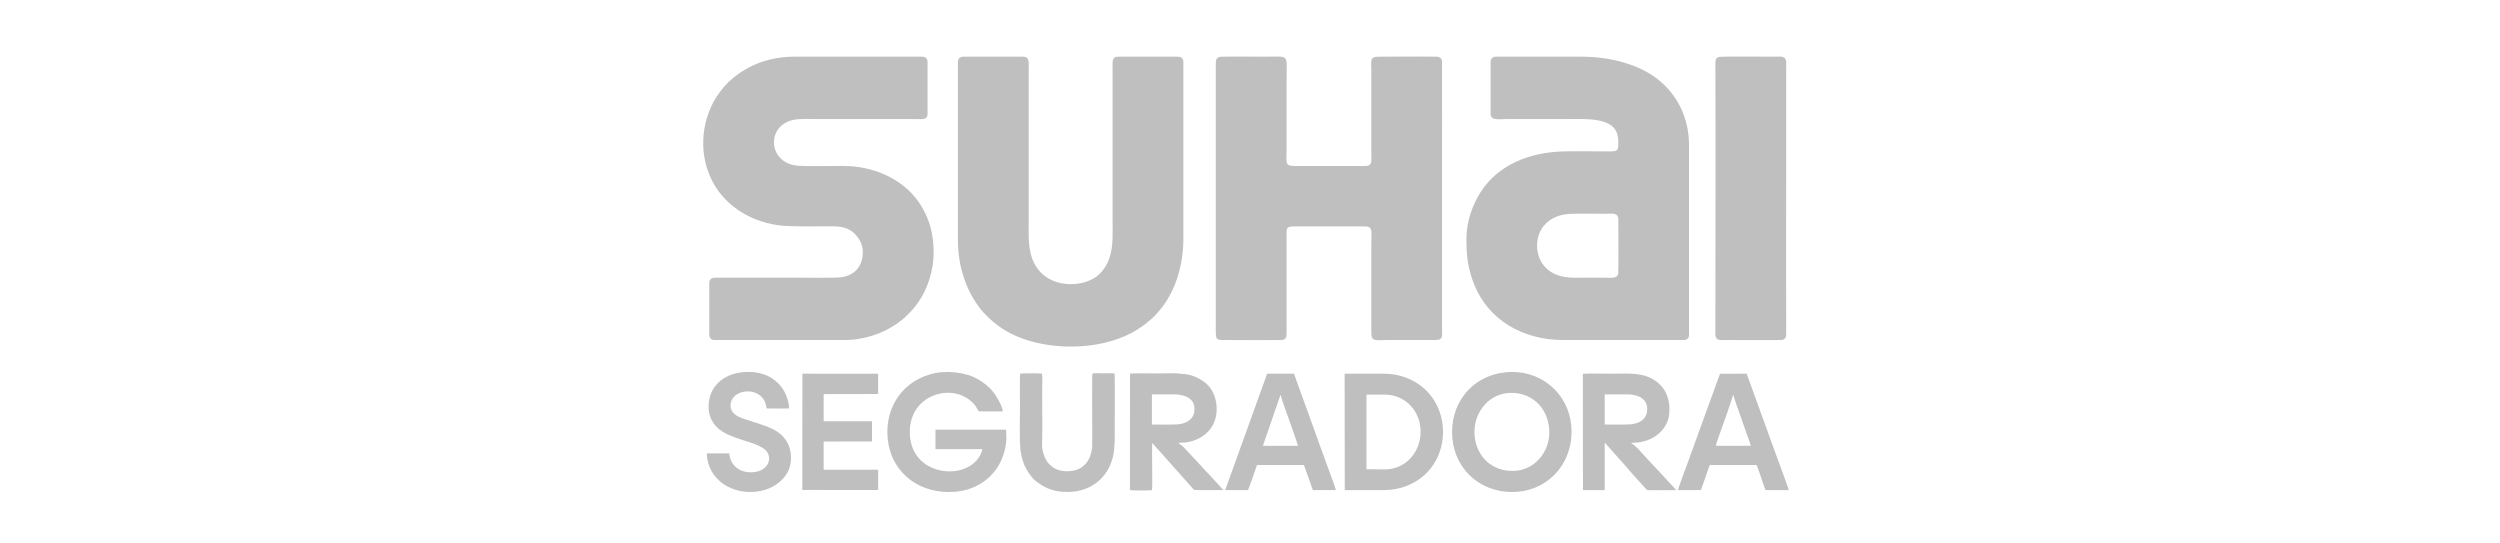 <svg xmlns="http://www.w3.org/2000/svg" width="304" height="66" viewBox="0 0 304 66" fill="none"><g clip-path="url(#clip0_10_717)"><path fill-rule="evenodd" clip-rule="evenodd" d="M190.862 26.009C191.681 25.949 194.267 25.993 195.272 25.993C196.019 25.993 196.775 25.815 196.788 26.687C196.798 27.428 196.823 32.956 196.776 33.253C196.665 33.949 195.752 33.764 195.064 33.764C194.336 33.764 193.609 33.764 192.881 33.764C191.406 33.764 190.181 33.875 188.947 33.265C186.489 32.046 186.437 28.838 187.807 27.364C188.626 26.485 189.566 26.102 190.862 26.009ZM209.117 6.907C208.68 6.984 208.589 7.229 208.591 7.707C208.628 18.024 208.591 28.404 208.591 38.727C208.591 39.166 208.591 39.605 208.591 40.045C208.591 40.454 208.519 40.956 208.778 41.193C209.025 41.419 209.561 41.346 209.96 41.346C210.633 41.346 216.457 41.374 216.697 41.339C217.168 41.272 217.201 40.862 217.2 40.531C217.172 33.807 217.2 27.027 217.2 20.303V8.193C217.2 7.733 217.282 7.309 216.994 7.045C216.735 6.808 216.196 6.892 215.814 6.892C215.115 6.892 209.396 6.859 209.117 6.907ZM116.481 7.535V29.22C116.481 32.332 117.458 35.419 119.376 37.754C119.448 37.842 119.502 37.892 119.57 37.975C119.644 38.07 119.694 38.101 119.775 38.185C121.05 39.524 122.402 40.447 124.217 41.127C128.475 42.72 134.495 42.507 138.352 40.041C139.166 39.523 139.513 39.221 140.209 38.604C140.501 38.346 140.725 38.063 140.992 37.757C141.731 36.907 142.401 35.747 142.847 34.653C143.497 33.056 143.899 31.028 143.899 29.116V7.535C143.899 7.108 143.625 6.892 143.206 6.892H135.962C135.187 6.892 135.291 7.539 135.291 8.229V26.93C135.291 28.282 135.362 29.598 135.051 30.869C134.752 32.088 134.198 32.885 133.507 33.487C131.571 35.172 126.459 35.242 125.349 30.902C125.02 29.614 125.089 28.373 125.089 27V8.263C125.089 7.571 125.203 6.892 124.396 6.892H117.121C116.727 6.892 116.481 7.134 116.481 7.535ZM104.92 30.642C104.92 32.402 103.914 33.468 102.313 33.711C101.582 33.823 97.789 33.764 96.753 33.764L86.983 33.764C86.503 33.762 86.247 33.971 86.247 34.459V40.67C86.247 41.084 86.473 41.346 86.879 41.346H102.78C104.332 41.346 105.859 40.96 107.139 40.422C108.009 40.057 108.928 39.502 109.636 38.931C110.12 38.542 110.274 38.347 110.674 37.959C110.825 37.813 110.865 37.754 110.991 37.616C111.215 37.372 111.385 37.138 111.587 36.861C112.775 35.232 113.528 32.894 113.528 30.782C113.528 28.461 113.064 26.765 112.018 25.033C110.221 22.063 106.771 20.37 103.197 20.197C101.737 20.128 97.475 20.306 96.489 20.081C95.522 19.859 94.882 19.355 94.486 18.688C93.656 17.289 94.168 15.093 96.448 14.583C97.292 14.394 98.823 14.482 99.767 14.482H111.683C112.013 14.482 112.791 14.605 112.791 13.849V7.535C112.791 7.107 112.516 6.892 112.098 6.892H96.544C94.562 6.892 92.631 7.37 91.101 8.186C89.475 9.053 88.398 10.012 87.454 11.301C85.388 14.121 84.777 18.356 86.557 21.911C87.921 24.637 90.723 26.822 94.634 27.39C96.019 27.591 99.656 27.52 101.256 27.52C102.39 27.52 103.201 27.75 103.839 28.334C104.349 28.802 104.92 29.616 104.92 30.642ZM148.357 6.907C147.883 6.998 147.839 7.292 147.84 7.812V39.836C147.84 41.355 147.792 41.346 149.096 41.346C149.786 41.346 155.803 41.383 156.02 41.325C156.454 41.206 156.448 40.818 156.448 40.323C156.446 36.611 156.448 32.898 156.448 29.185C156.448 27.685 156.286 27.528 157.548 27.528L165.897 27.527C166.989 27.526 166.754 28.093 166.754 29.428L166.753 40.566C166.748 41.575 167.392 41.346 168.771 41.346C170.631 41.346 172.49 41.346 174.349 41.346C175.526 41.346 175.353 41.1 175.353 39.594L175.354 7.567C175.353 7.109 175.109 6.899 174.663 6.892C172.417 6.859 169.975 6.896 167.697 6.892C166.518 6.89 166.754 7.348 166.754 8.748V18.498C166.754 18.795 166.797 19.6 166.702 19.825C166.531 20.23 166.134 20.182 165.654 20.182H157.305C156.209 20.185 156.448 19.63 156.448 18.255V9.894C156.448 6.485 156.894 6.892 153.875 6.892C153.485 6.892 148.607 6.86 148.357 6.907ZM181.259 7.535V13.849C181.259 14.679 182.242 14.482 182.974 14.482H190.076C191.489 14.482 193.298 14.383 194.603 14.693C195.959 15.016 196.787 15.679 196.787 17.249C196.787 18.286 196.796 18.412 195.652 18.412C193.875 18.412 191.735 18.362 190.039 18.415C185.995 18.541 182.23 19.999 180.067 23.325C179.109 24.797 178.314 26.873 178.314 29.081C178.314 31.192 178.516 32.749 179.284 34.65C180.987 38.862 185.135 41.346 190.076 41.346H204.764C205.131 41.346 205.387 41.109 205.387 40.739V17.666C205.387 14.371 203.98 11.49 201.529 9.594C199.284 7.857 195.87 6.892 192.293 6.892H181.901C181.503 6.892 181.259 7.134 181.259 7.535Z" fill="#BFBFBF"></path><path fill-rule="evenodd" clip-rule="evenodd" d="M119.458 54.618C119.25 55.666 118.437 56.417 117.66 56.822C115.297 58.055 110.917 57.087 110.645 52.919C110.307 47.762 116.385 46.221 118.679 49.451C118.755 49.559 118.952 49.982 119.059 50.029H121.941C121.908 49.366 121.1 48.066 120.807 47.699C120.316 47.082 119.704 46.571 118.925 46.116C117.433 45.242 114.999 44.966 113.121 45.511C109.285 46.624 107.35 50.201 108.042 54.031C108.683 57.587 111.866 60.12 116.089 59.804C118.851 59.597 121.162 57.909 122.012 55.319C122.356 54.269 122.434 53.425 122.336 52.251H113.753V54.618H119.458ZM183.771 47.774C186.499 47.774 188.395 49.831 188.395 52.605C188.395 55.103 186.456 57.263 183.978 57.263C183.162 57.263 182.55 57.158 181.849 56.82C180.199 56.027 179.287 54.34 179.297 52.502C179.309 49.923 181.215 47.774 183.771 47.774ZM182.997 45.282C178.872 45.732 176.209 49.205 176.613 53.356C176.993 57.264 180.314 60.198 184.669 59.786C188.529 59.42 191.482 56.043 191.058 51.69C190.683 47.835 187.34 44.809 182.997 45.282ZM195.133 47.956H197.87C199.136 47.956 200.303 48.452 200.303 49.726C200.303 50.832 199.571 51.386 198.565 51.565C197.989 51.668 195.871 51.625 195.139 51.625L195.133 51.496V47.956ZM198.339 53.849C199.121 53.833 199.523 53.798 200.217 53.569C201.713 53.075 202.997 51.773 202.997 49.934V49.553C202.997 48.646 202.574 47.466 201.973 46.898C201.807 46.742 201.682 46.593 201.49 46.445C199.902 45.214 198.057 45.441 196.103 45.441C195.221 45.441 193.222 45.401 192.475 45.445L192.488 59.596L195.133 59.597L195.133 53.846C195.275 53.928 195.296 54.001 195.378 54.095C195.464 54.194 195.516 54.232 195.592 54.331L196.866 55.761C196.951 55.847 196.988 55.918 197.073 56.006C197.644 56.592 198.44 57.599 198.98 58.156C199.091 58.273 199.103 58.287 199.191 58.395L200.261 59.575C200.388 59.642 203.393 59.597 203.811 59.597C203.767 59.481 203.261 58.993 203.154 58.867C203.029 58.72 202.979 58.655 202.82 58.508C202.697 58.393 202.611 58.262 202.495 58.138L200.452 55.953C200.238 55.7 200.01 55.471 199.793 55.224C199.518 54.912 198.888 54.235 198.551 54.005C198.526 53.987 198.483 53.963 198.446 53.936L198.36 53.868C198.357 53.856 198.346 53.856 198.339 53.849ZM140.072 47.956H142.791C144.004 47.956 145.242 48.434 145.242 49.656V49.83C145.242 50.853 144.425 51.417 143.491 51.568C142.889 51.665 140.827 51.625 140.081 51.625L140.072 51.496V47.956ZM140.106 53.853L140.75 54.582C140.823 54.672 140.893 54.724 140.966 54.815L145.206 59.583C145.267 59.606 148.489 59.616 148.76 59.591L148.434 59.236C148.314 59.113 148.232 58.983 148.111 58.866L146.741 57.392C146.431 57.1 145.612 56.142 145.391 55.934L144.364 54.848C144.122 54.588 143.988 54.394 143.675 54.148C143.551 54.052 143.403 53.961 143.287 53.859C143.611 53.809 143.959 53.842 144.316 53.784C145.448 53.6 146.434 53.076 147.126 52.228C148.423 50.638 148.111 47.931 146.727 46.687C146.075 46.102 144.895 45.443 143.611 45.462L137.429 45.452L137.43 59.587H140.061V54.167C140.058 53.858 140.044 53.931 140.106 53.853ZM166.165 47.983H168.39C170.871 47.983 172.746 49.992 172.746 52.467C172.746 55.094 170.827 57.103 168.356 57.081L166.165 57.055V47.983ZM163.523 59.597C165.106 59.597 166.704 59.617 168.286 59.597C169.758 59.578 170.92 59.239 172.031 58.612C176.605 56.028 176.64 49.04 172.01 46.412C170.925 45.797 169.711 45.449 168.254 45.44C166.677 45.43 165.099 45.441 163.507 45.441L163.523 59.597ZM208.631 54.21C208.751 53.725 209.48 51.776 209.708 51.105C209.884 50.587 210.059 50.073 210.247 49.563L210.756 47.999C210.76 48.004 210.766 48.014 210.768 48.019L211.016 48.806C211.103 49.062 211.198 49.316 211.285 49.577L212.366 52.659C212.536 53.121 212.776 53.74 212.9 54.209L208.631 54.21ZM207.9 56.544H213.563C213.657 56.601 213.632 56.588 213.679 56.723L214.148 58.055C214.334 58.55 214.485 59.116 214.696 59.596L217.498 59.597C217.496 59.383 216.414 56.534 216.246 56.059L212.394 45.441L209.152 45.447L206.583 52.52C206.172 53.701 205.718 54.88 205.301 56.059C205.134 56.532 204.051 59.384 204.049 59.597L206.832 59.596L207.9 56.544ZM155.712 47.999C155.8 48.184 155.869 48.57 155.95 48.792C156.044 49.053 156.123 49.291 156.221 49.562C156.47 50.248 157.718 53.755 157.839 54.21L153.569 54.206L155.712 47.999ZM151.752 59.597C151.874 59.428 152.583 57.264 152.796 56.697C152.847 56.56 152.807 56.601 152.906 56.544L158.558 56.547L159.645 59.597L162.446 59.593C162.441 59.462 161.321 56.425 161.18 56.046C160.742 54.873 160.336 53.684 159.901 52.503L157.652 46.29C157.577 46.077 157.427 45.602 157.329 45.441L154.087 45.435L148.983 59.596L151.752 59.597ZM97.558 59.577L106.782 59.588V57.116H100.156V53.689L106.037 53.681L106.036 51.226H100.156V47.923L106.777 47.912L106.781 45.449L97.571 45.441L97.558 59.577ZM124.052 54.023C124.031 54.815 124.263 55.809 124.528 56.464C124.817 57.179 125.416 58.089 126.038 58.561C127.197 59.442 128.246 59.828 129.836 59.823C133.22 59.812 135.524 57.339 135.516 53.925L135.511 45.447H132.851C132.851 46.909 132.851 48.369 132.851 49.83C132.851 49.986 132.91 53.971 132.8 54.128C132.866 54.465 132.666 55.165 132.556 55.471C132.133 56.664 131.059 57.362 129.627 57.305C128.541 57.262 127.919 56.836 127.445 56.284C127.066 55.846 126.622 54.666 126.719 53.861L126.692 45.451H124.057L124.052 54.023ZM85.942 55.13C86.029 58.294 88.992 60.207 92.12 59.766C93.767 59.535 94.904 58.712 95.579 57.743C96.418 56.539 96.368 54.681 95.548 53.5C94.799 52.419 93.692 51.975 92.111 51.46C91.422 51.236 90.719 51.037 90.055 50.779C89.464 50.548 88.825 50.094 88.828 49.31C88.837 47.437 91.901 46.904 92.921 48.672C93.219 49.19 93.132 49.625 93.267 49.669C93.32 49.688 95.713 49.682 95.934 49.669C96.023 49.153 95.625 48.063 95.412 47.669C94.391 45.793 92.432 45.01 90.163 45.277C88.807 45.435 87.611 46.033 86.856 47.1C86.133 48.125 85.883 49.841 86.547 51.099C87.196 52.327 88.286 52.789 89.529 53.249C90.779 53.715 92.295 53.985 93.111 54.761C93.963 55.574 93.54 57.324 91.489 57.425C89.924 57.502 88.795 56.586 88.682 55.13H85.942ZM140.106 53.853C140.044 53.931 140.058 53.858 140.061 54.167V59.587H137.43L137.429 45.452L143.611 45.462C143.394 45.333 141 45.412 140.539 45.412C140.114 45.412 137.596 45.357 137.41 45.447L137.398 59.591C137.545 59.657 139.867 59.66 140.077 59.603C140.175 59.242 140.05 54.814 140.106 53.853ZM132.8 54.128C132.91 53.971 132.851 49.986 132.851 49.83C132.851 48.369 132.851 46.909 132.851 45.447H135.511L135.516 53.925L135.547 53.717C135.547 52.452 135.589 45.738 135.531 45.444C135.351 45.338 134.47 45.399 134.199 45.399C133.925 45.399 133.016 45.336 132.834 45.444C132.777 45.734 132.817 52.415 132.82 53.577C132.82 53.736 132.787 54.012 132.8 54.128ZM124.052 54.023L124.057 45.452H126.692L126.719 53.861C126.763 53.44 126.729 48.419 126.729 47.54C126.729 47.156 126.777 45.696 126.705 45.435C126.495 45.377 124.174 45.381 124.039 45.447C124.001 45.672 124.027 49.394 124.027 49.726C124.027 50.242 123.974 53.87 124.052 54.023Z" fill="#BFBFBF"></path></g><defs><clipPath id="clip0_10_717"><rect width="304" height="66" fill="white"></rect></clipPath></defs></svg>
